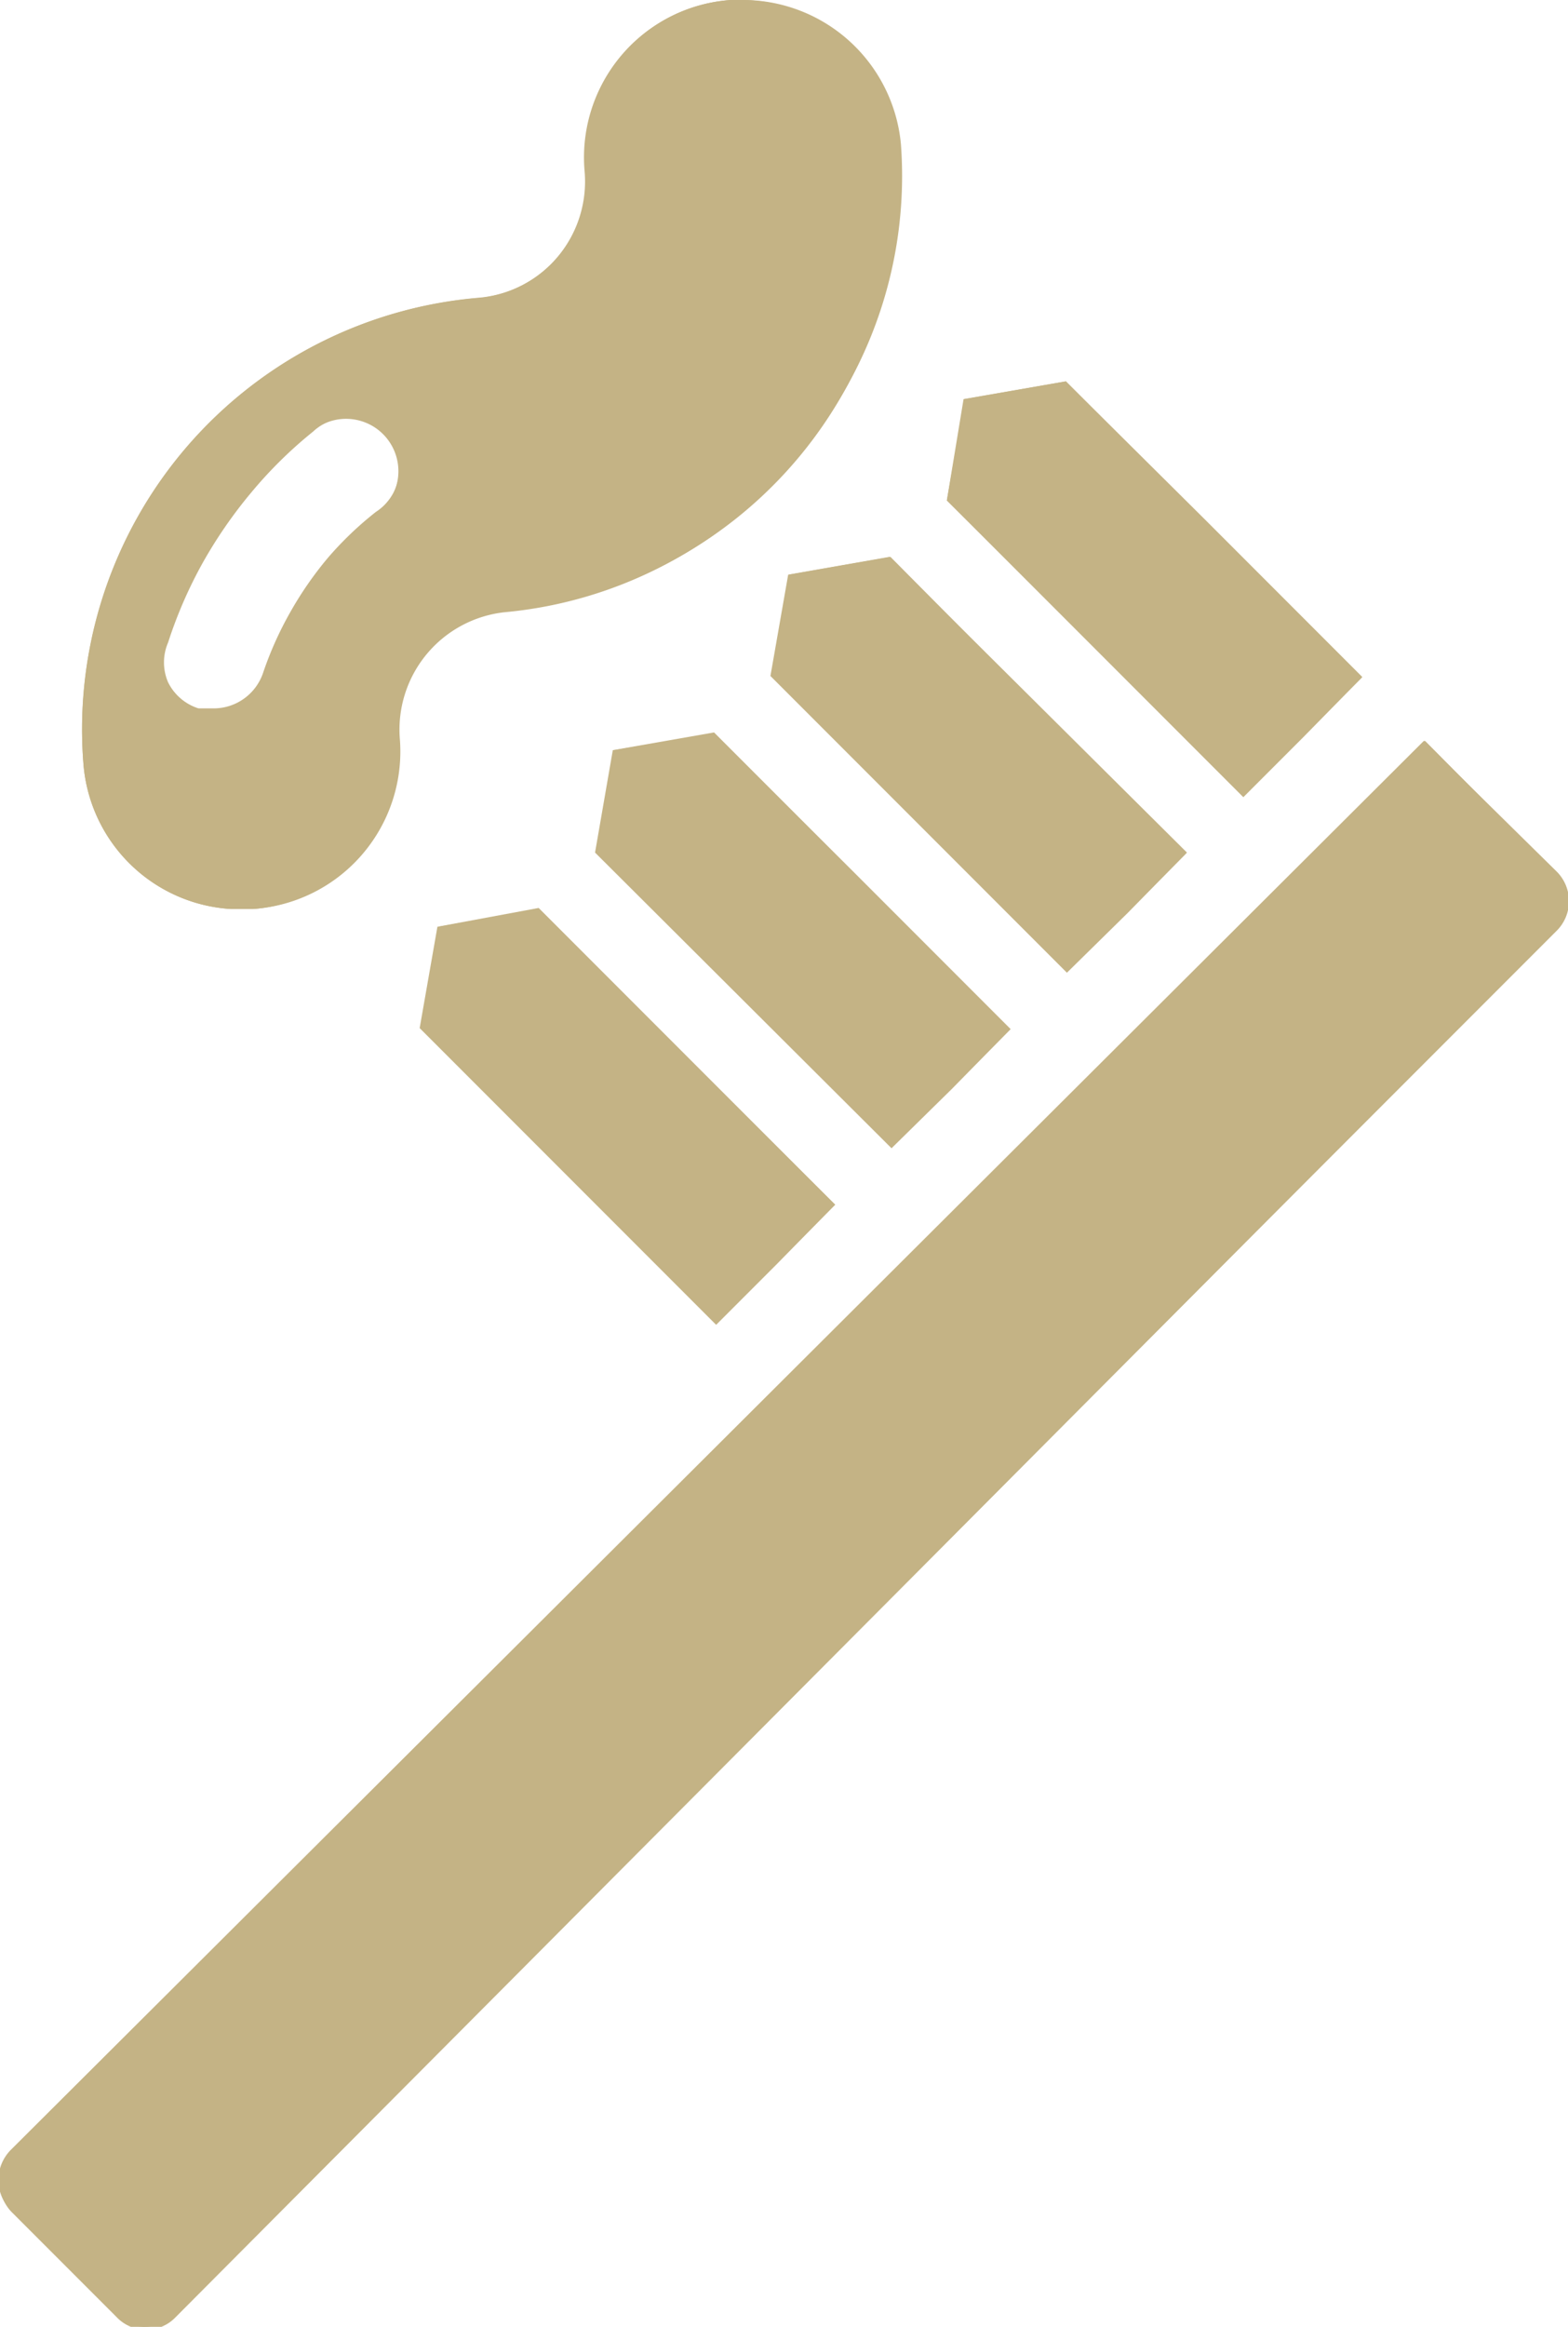 <svg xmlns="http://www.w3.org/2000/svg" viewBox="0 0 15.02 22.27"><defs><style>.cls-1{fill:#c4b385;}</style></defs><title>icon-room10</title><g id="レイヤー_2" data-name="レイヤー 2"><g id="レイアウト"><polygon class="cls-1" points="9.07 4.79 9.23 3.82 10.21 3.65 11.53 4.96 13.05 6.48 12.48 7.06 11.91 7.63 9.07 4.79"/><polygon class="cls-1" points="11.91 7.62 12.47 7.05 13.04 6.49 11.52 4.97 10.21 3.65 9.24 3.82 9.07 4.79 10.39 6.1 11.91 7.62"/><polygon class="cls-1" points="7.38 6.47 7.55 5.5 8.52 5.33 9.85 6.65 11.37 8.16 10.8 8.74 10.22 9.31 7.38 6.47"/><polygon class="cls-1" points="10.79 8.74 11.36 8.17 9.84 6.65 8.53 5.33 7.56 5.5 7.39 6.47 8.71 7.79 10.22 9.3 10.79 8.74"/><polygon class="cls-1" points="5.7 8.16 5.87 7.18 6.84 7.01 8.16 8.33 9.68 9.85 9.12 10.42 8.54 10.99 5.7 8.16"/><polygon class="cls-1" points="9.11 10.42 9.68 9.85 8.16 8.33 6.84 7.02 5.88 7.18 5.71 8.15 7.03 9.47 8.54 10.98 9.11 10.42"/><polygon class="cls-1" points="4.02 9.84 4.19 8.87 5.16 8.69 6.48 10.01 8 11.53 7.43 12.11 6.86 12.68 4.02 9.84"/><polygon class="cls-1" points="5.16 8.7 4.2 8.87 4.03 9.83 5.34 11.15 6.86 12.67 7.43 12.1 8 11.53 6.48 10.02 5.16 8.7"/><path class="cls-1" d="M1.38,22.27a.4.4,0,0,1-.28-.12l-1-1a.41.41,0,0,1,0-.57L13.64,7.09l1.27,1.25a.4.4,0,0,1,0,.57L1.66,22.16A.4.4,0,0,1,1.38,22.27Z"/><path class="cls-1" d="M14.9,8.35,13.65,7.09.12,20.62a.39.39,0,0,0,0,.56l1,1a.39.39,0,0,0,.56,0L14.9,8.91A.4.4,0,0,0,14.9,8.35Z"/><path class="cls-1" d="M2.21,8.7A1.51,1.51,0,0,1,.8,7.32,4.15,4.15,0,0,1,4.58,2.85a1.11,1.11,0,0,0,.76-.39,1.12,1.12,0,0,0,.26-.82A1.51,1.51,0,0,1,7,0h.13a1.52,1.52,0,0,1,1.5,1.38,4.1,4.1,0,0,1-1,3A4.11,4.11,0,0,1,4.83,5.86a1.13,1.13,0,0,0-1,1.21A1.51,1.51,0,0,1,2.42,8.7H2.21ZM3.29,4A.49.49,0,0,0,3,4.13a4.16,4.16,0,0,0-.59.58,4.42,4.42,0,0,0-.47.68,4.26,4.26,0,0,0-.33.76.48.48,0,0,0,0,.38.49.49,0,0,0,.29.25l.15,0a.5.5,0,0,0,.47-.34,3.34,3.34,0,0,1,.26-.58,3.42,3.42,0,0,1,.36-.52A3.27,3.27,0,0,1,3.6,4.9.49.49,0,0,0,3.29,4Z"/><path class="cls-1" d="M2.21,8.7h.22A1.5,1.5,0,0,0,3.8,7.07a1.13,1.13,0,0,1,1-1.22A4.14,4.14,0,0,0,8.6,1.38,1.51,1.51,0,0,0,7.11,0H7A1.5,1.5,0,0,0,5.61,1.63a1.13,1.13,0,0,1-1,1.22A4.14,4.14,0,0,0,.8,7.32,1.51,1.51,0,0,0,2.21,8.7ZM1.58,6.14a4.34,4.34,0,0,1,.33-.76,4.29,4.29,0,0,1,.47-.68A4.19,4.19,0,0,1,3,4.12a.5.5,0,1,1,.63.78,3.3,3.3,0,0,0-.45.44,3.35,3.35,0,0,0-.36.52,3.27,3.27,0,0,0-.26.59.5.5,0,0,1-.48.34l-.15,0A.5.5,0,0,1,1.58,6.14Z"/></g></g></svg>